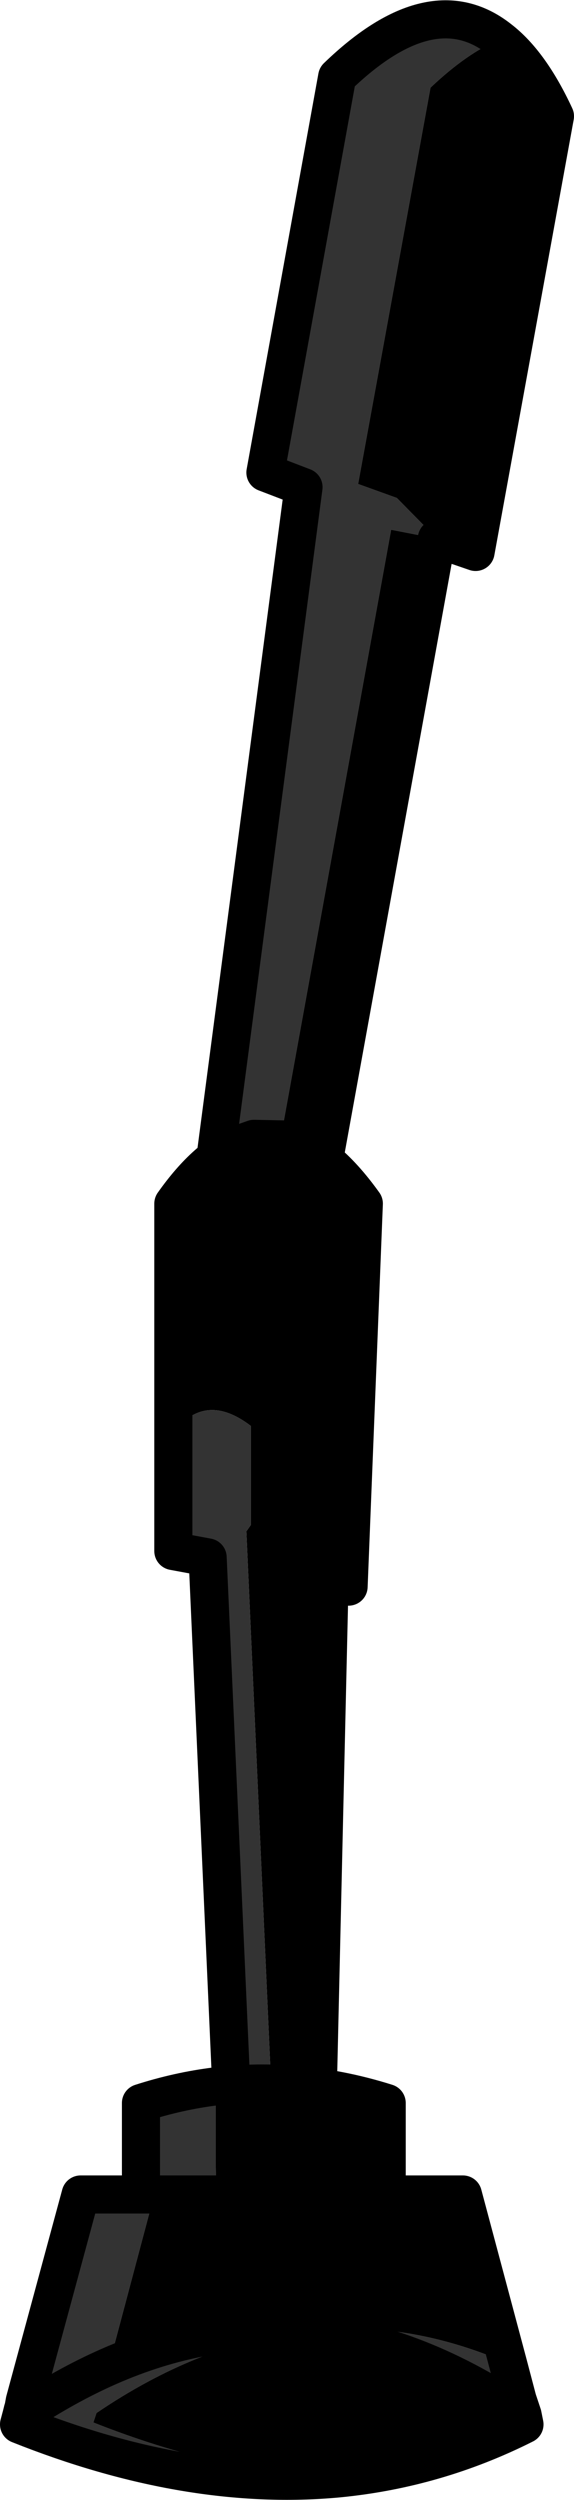 <?xml version="1.0" encoding="UTF-8" standalone="no"?>
<svg xmlns:xlink="http://www.w3.org/1999/xlink" height="196.8px" width="45.2px" xmlns="http://www.w3.org/2000/svg">
  <g transform="matrix(1.0, 0.0, 0.0, 1.0, -8.0, -84.75)">
    <path d="M47.35 87.85 Q44.8 88.9 41.9 91.65 L36.2 122.85 39.25 123.95 42.4 127.15 38.8 126.45 28.15 185.1 31.75 185.8 31.7 186.2 23.8 184.75 31.9 123.1 28.9 121.95 34.55 90.8 Q42.0 83.6 47.35 87.85" fill="#333333" fill-rule="evenodd" stroke="none"/>
    <path d="M31.75 185.8 L28.15 185.1 38.8 126.45 42.4 127.15 39.25 123.95 36.2 122.85 41.9 91.65 Q44.8 88.9 47.35 87.85 49.75 89.7 51.7 93.9 L45.45 128.2 42.4 127.15 31.75 185.8" fill="#000000" fill-rule="evenodd" stroke="none"/>
    <path d="M47.35 87.85 Q42.0 83.6 34.55 90.8 L28.9 121.95 31.9 123.1 23.8 184.75 31.7 186.2 31.75 185.8 42.4 127.15 45.45 128.2 51.7 93.9 Q49.75 89.7 47.35 87.85 Z" fill="none" stroke="#000000" stroke-linecap="round" stroke-linejoin="round" stroke-width="3.0"/>
    <path d="M30.4 174.45 Q33.5 175.1 36.65 179.5 L35.45 209.65 33.95 209.15 32.8 258.95 29.8 258.95 27.4 205.3 27.75 204.8 27.75 197.0 Q24.15 194.25 21.65 197.55 L21.65 179.5 Q24.3 175.75 27.0 174.75 L28.0 174.4 28.0 175.6 28.75 175.0 29.75 175.1 30.4 174.45" fill="#000000" fill-rule="evenodd" stroke="none"/>
    <path d="M32.8 258.95 L32.75 261.0 26.75 261.0 24.35 207.35 21.65 206.85 21.65 197.55 Q24.15 194.25 27.75 197.0 L27.75 204.8 27.4 205.3 29.8 258.95 32.8 258.95 M28.0 174.4 L30.4 174.45 29.75 175.1 28.75 175.0 28.0 175.6 28.0 174.4" fill="#333333" fill-rule="evenodd" stroke="none"/>
    <path d="M30.4 174.45 Q33.5 175.1 36.65 179.5 L35.45 209.65 33.95 209.15 32.8 258.95 32.75 261.0 26.75 261.0 24.35 207.35 21.65 206.85 21.65 197.55 21.65 179.5 Q24.3 175.75 27.0 174.75 L28.0 174.4 30.4 174.45 Z" fill="none" stroke="#000000" stroke-linecap="round" stroke-linejoin="round" stroke-width="3.0"/>
    <path d="M30.9 248.85 Q27.95 249.2 25.0 250.1 L25.0 257.35 38.45 257.35 38.45 257.5 20.15 257.5 19.1 257.5 20.15 257.5 16.55 271.05 Q24.05 267.75 31.55 268.3 23.55 269.3 15.6 274.7 L15.35 275.45 Q25.45 279.45 34.65 279.85 22.9 280.95 9.5 275.6 L9.7 274.85 9.8 274.45 9.85 274.3 9.95 273.75 14.35 257.5 19.1 257.5 19.1 250.3 Q25.0 248.4 30.9 248.85 M9.7 274.85 Q13.15 272.55 16.55 271.05 13.15 272.55 9.7 274.85 M48.0 270.8 L48.75 273.65 49.1 274.85 Q40.3 268.9 31.55 268.3 39.75 267.2 48.0 270.8" fill="#333333" fill-rule="evenodd" stroke="none"/>
    <path d="M38.45 257.35 L25.0 257.35 25.0 250.1 Q27.95 249.2 30.9 248.85 34.65 249.1 38.45 250.3 L38.45 257.35 M20.15 257.5 L38.45 257.5 44.45 257.5 48.0 270.8 Q39.75 267.2 31.55 268.3 40.3 268.9 49.1 274.85 L49.3 275.6 Q42.35 279.1 34.65 279.85 25.45 279.45 15.35 275.45 L15.6 274.7 Q23.55 269.3 31.55 268.3 24.05 267.75 16.55 271.05 L20.15 257.5" fill="#000000" fill-rule="evenodd" stroke="none"/>
    <path d="M30.9 248.85 Q25.0 248.4 19.1 250.3 L19.1 257.5 20.15 257.5 38.45 257.5 38.45 257.35 38.45 250.3 Q34.65 249.1 30.9 248.85 M34.65 279.85 Q22.9 280.95 9.5 275.6 L9.7 274.85 9.8 274.45 9.85 274.3 9.95 273.75 14.35 257.5 19.1 257.5 M31.55 268.3 Q24.05 267.75 16.55 271.05 13.15 272.55 9.7 274.85 M38.45 257.5 L44.45 257.5 48.0 270.8 48.75 273.65 49.15 274.85 49.3 275.6 Q42.35 279.1 34.65 279.85 M49.1 274.85 L49.15 274.85 M31.55 268.3 Q40.3 268.9 49.1 274.85" fill="none" stroke="#000000" stroke-linecap="round" stroke-linejoin="round" stroke-width="3.0"/>
  </g>
</svg>

